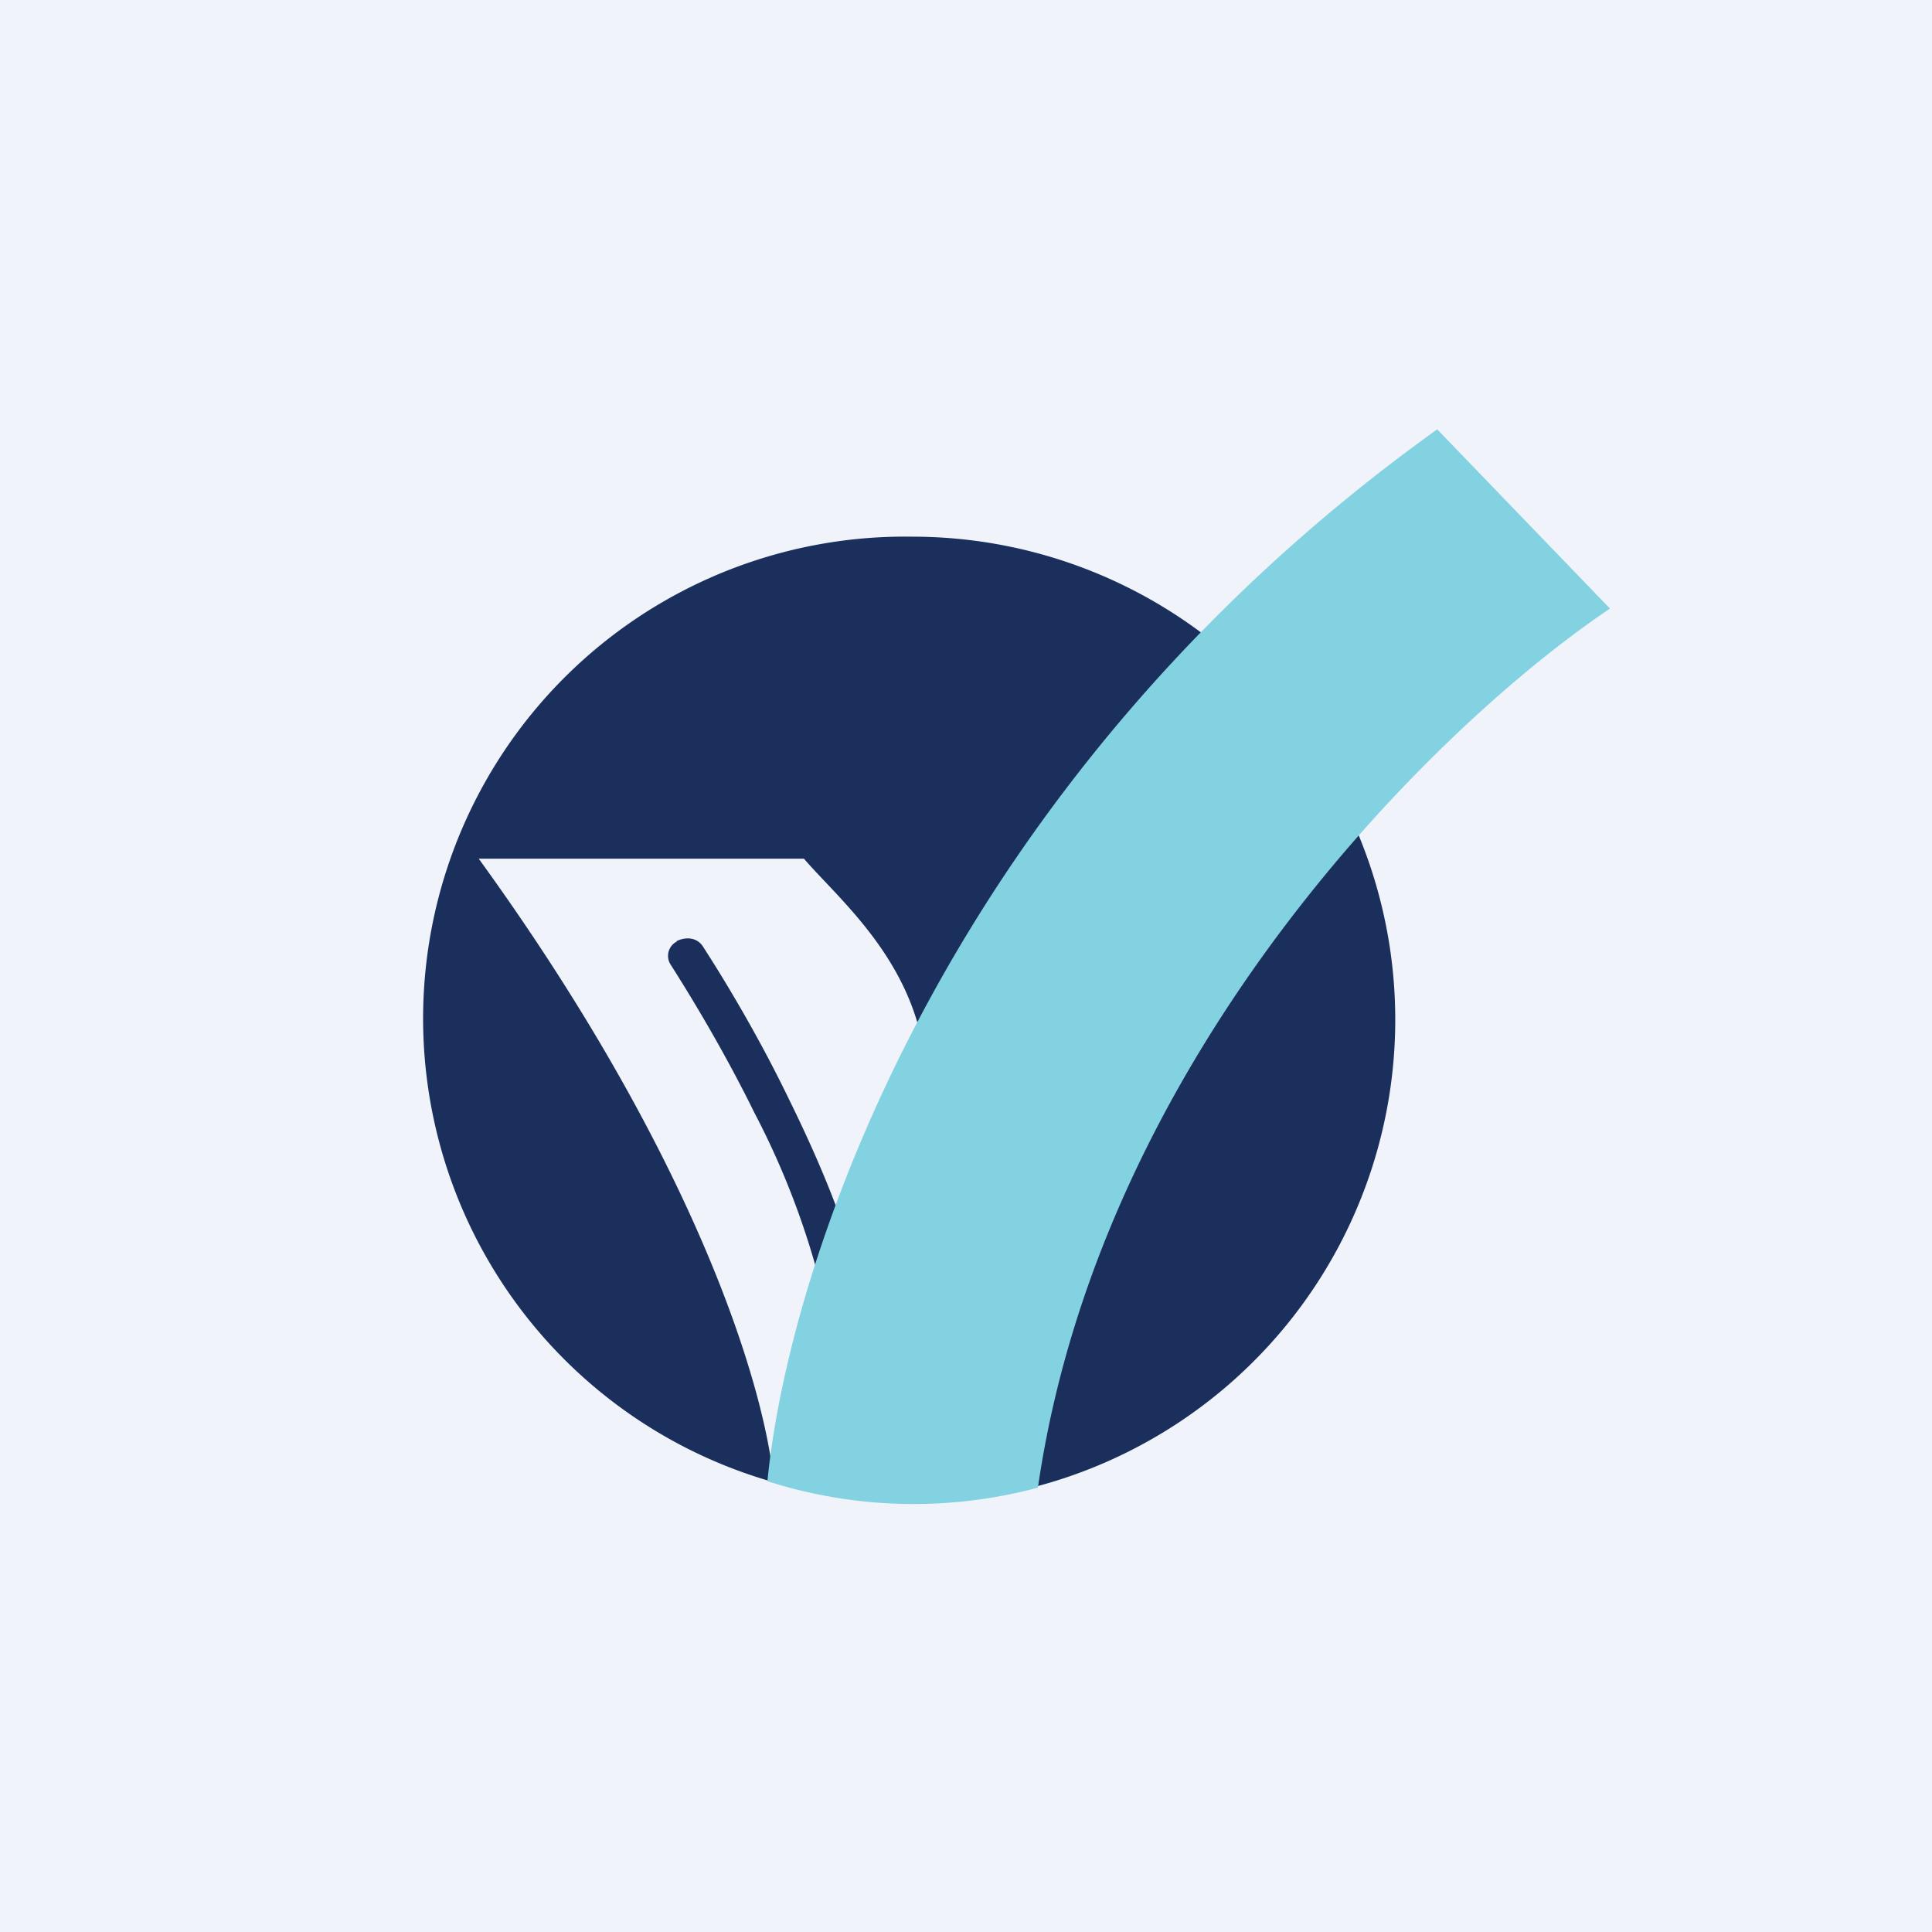 <!-- by TradingView --><svg width="18" height="18" viewBox="0 0 18 18" xmlns="http://www.w3.org/2000/svg"><path fill="#F0F3FA" d="M0 0h18v18H0z"/><path d="M8.5 5a4.5 4.5 0 1 1-1.19 8.84l2.38-.27a61.2 61.2 0 0 1-1.1-3.87c-.17-.83-.8-1.35-1.1-1.7H4.46c2 2.76 2.66 4.88 2.75 5.81A4.49 4.49 0 0 1 8.5 5Z" fill="#1A2F5C"/><path d="M6.3 8.77c.1-.05.2-.03.25.05.22.34.53.86.8 1.42.32.65.62 1.37.72 2l-.35.05a7.45 7.45 0 0 0-.69-1.92c-.27-.55-.57-1.05-.78-1.38a.15.15 0 0 1 .06-.22Z" fill="#1A2F5C"/><path d="M15 5.67c-1.58 1.06-4.74 4.12-5.33 8.19a4.47 4.47 0 0 1-2.52-.06c.2-2.06 1.69-6.54 6.24-9.8L15 5.67Z" fill="#83D2E1"/></svg>
